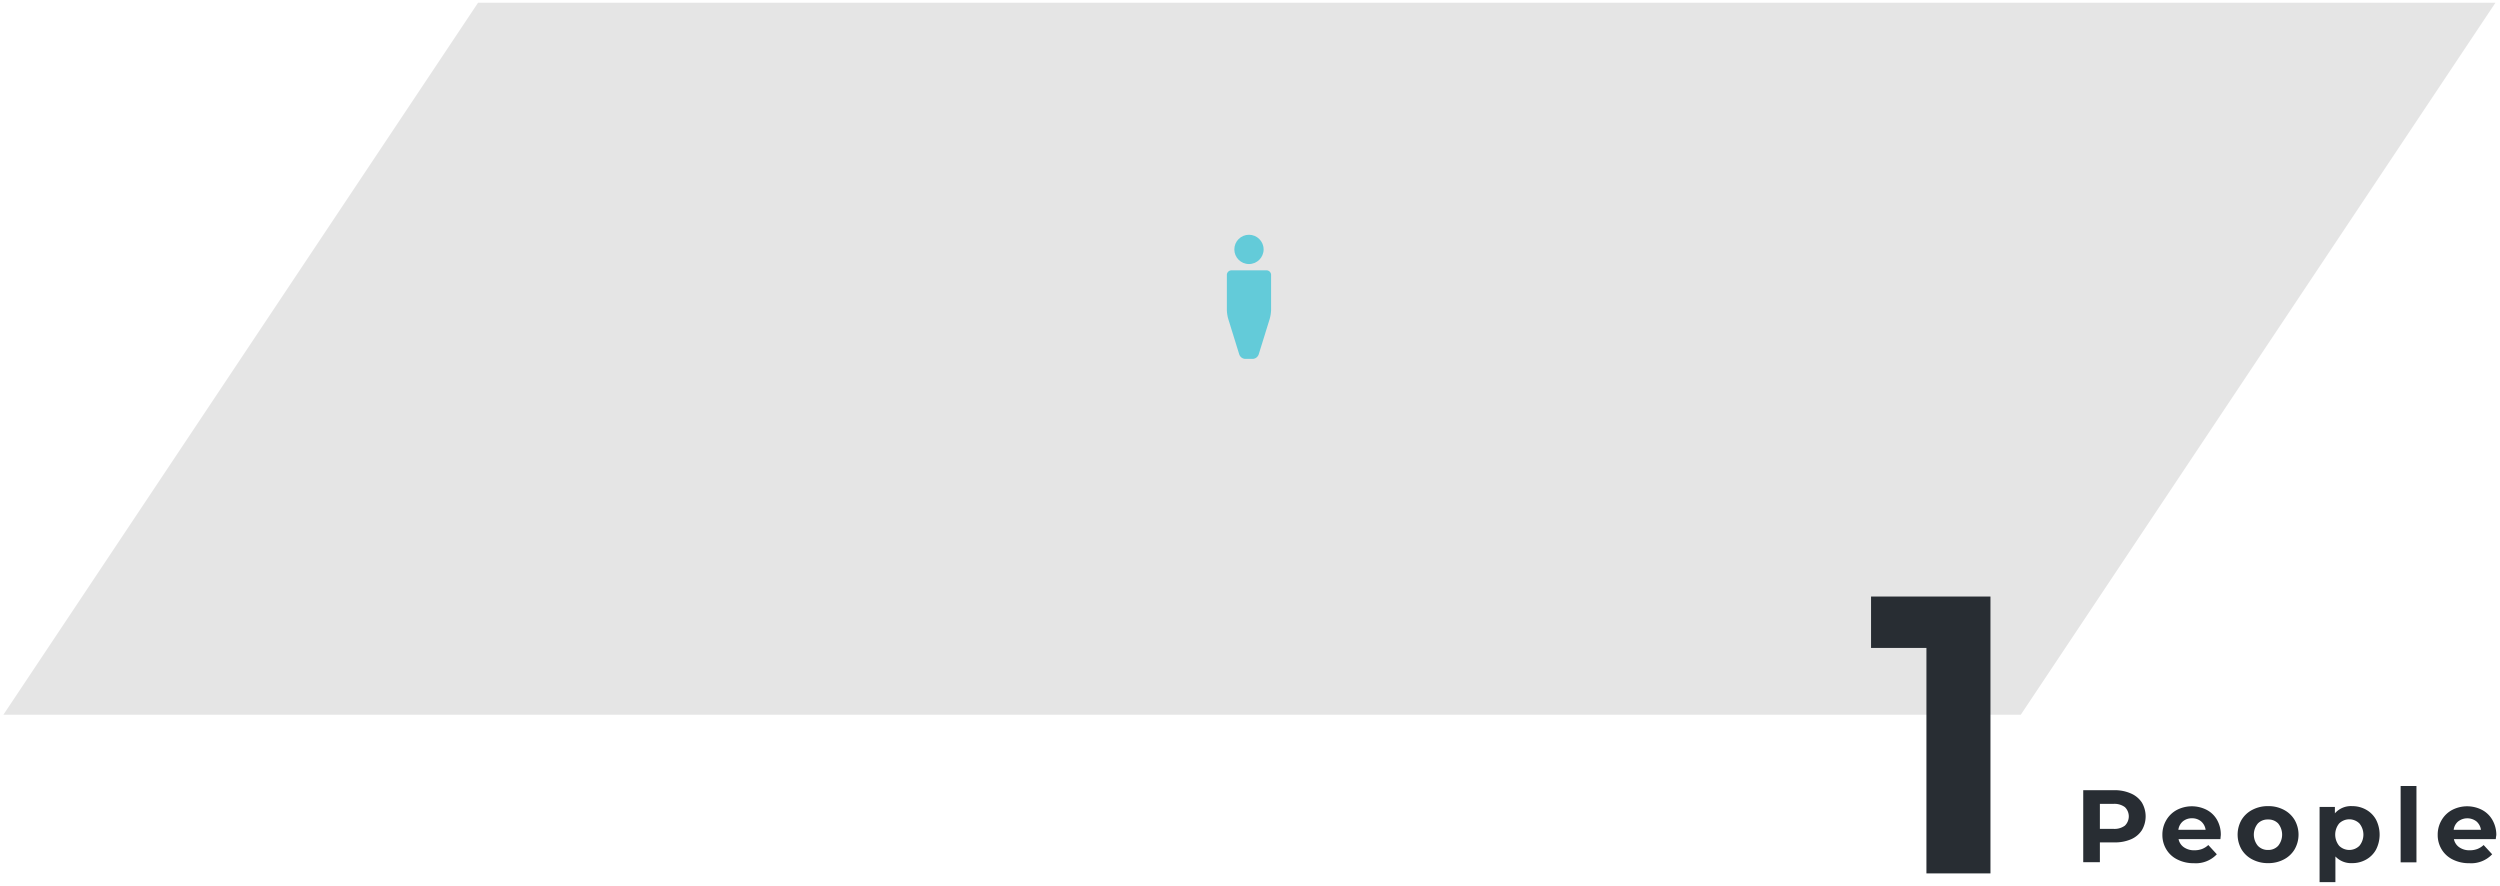 <svg id="レイヤー" xmlns="http://www.w3.org/2000/svg" viewBox="0 0 632 224"><defs><style>.cls-1{fill:#e5e5e5;}.cls-2{fill:#63cbd9;}.cls-3{fill:#282d33;}</style></defs><title>population_img_01</title><polygon class="cls-1" points="510.85 180.69 0.85 180.69 120.85 0.69 630.85 0.69 510.85 180.69"/><circle class="cls-2" cx="315.74" cy="63.05" r="3.7"/><path class="cls-2" d="M311.32,68.34a1.17,1.17,0,0,0-1.17,1.16v8.85a9.18,9.18,0,0,0,.35,2.27l2.79,9a1.69,1.69,0,0,0,1.51,1.11h1.88a1.69,1.69,0,0,0,1.51-1.11l2.79-9a9.18,9.18,0,0,0,.35-2.27V69.5a1.16,1.16,0,0,0-1.16-1.16Z"/><path class="cls-3" d="M503.19,150.8v70H487v-57H473v-13Z"/><path class="cls-3" d="M538.72,200.6a6.25,6.25,0,0,1,2.74,2.28,6.88,6.88,0,0,1,0,7,6.14,6.14,0,0,1-2.74,2.29,10.25,10.25,0,0,1-4.2.79h-3.67v5h-4.21v-18.2h7.88A10.09,10.09,0,0,1,538.72,200.6Zm-1.55,8.12a3.26,3.26,0,0,0,0-4.68,4.41,4.41,0,0,0-2.89-.82h-3.43v6.32h3.43A4.41,4.41,0,0,0,537.17,208.72Z"/><path class="cls-3" d="M561.32,212.14H550.74a3.27,3.27,0,0,0,1.35,2.05,4.45,4.45,0,0,0,2.66.76,5.28,5.28,0,0,0,1.93-.33,4.85,4.85,0,0,0,1.58-1l2.15,2.34a7.26,7.26,0,0,1-5.77,2.26,9,9,0,0,1-4.18-.93,6.65,6.65,0,0,1-2.81-2.56,7,7,0,0,1-1-3.72,7.15,7.15,0,0,1,1-3.7,6.83,6.83,0,0,1,2.68-2.57,8.24,8.24,0,0,1,7.53,0,6.42,6.42,0,0,1,2.61,2.53,7.49,7.49,0,0,1,.95,3.84S561.38,211.46,561.32,212.14Zm-9.49-4.5a3.34,3.34,0,0,0-1.14,2.13h6.89a3.39,3.39,0,0,0-1.14-2.12,3.48,3.48,0,0,0-2.29-.79A3.52,3.52,0,0,0,551.83,207.64Z"/><path class="cls-3" d="M569.4,217.27a6.8,6.8,0,0,1-2.75-2.56,7.53,7.53,0,0,1,0-7.43,6.86,6.86,0,0,1,2.75-2.56,8.33,8.33,0,0,1,4-.93,8.23,8.23,0,0,1,3.95.93,6.81,6.81,0,0,1,2.73,2.56,7.47,7.47,0,0,1,0,7.43,6.74,6.74,0,0,1-2.73,2.56,8.23,8.23,0,0,1-3.95.93A8.33,8.33,0,0,1,569.4,217.27Zm6.52-3.45a4.49,4.49,0,0,0,0-5.65,3.37,3.37,0,0,0-2.56-1,3.41,3.41,0,0,0-2.57,1,4.42,4.42,0,0,0,0,5.65,3.41,3.41,0,0,0,2.57,1.05A3.37,3.37,0,0,0,575.92,213.82Z"/><path class="cls-3" d="M598.15,204.69a6.4,6.4,0,0,1,2.51,2.52,8.33,8.33,0,0,1,0,7.57,6.4,6.4,0,0,1-2.51,2.52,7.07,7.07,0,0,1-3.55.9,5.44,5.44,0,0,1-4.21-1.69V223h-4V204h3.87v1.61a5.39,5.39,0,0,1,4.39-1.82A7.07,7.07,0,0,1,598.15,204.69Zm-1.69,9.13a4.46,4.46,0,0,0,0-5.65,3.65,3.65,0,0,0-5.12,0,4.49,4.49,0,0,0,0,5.65,3.65,3.65,0,0,0,5.12,0Z"/><path class="cls-3" d="M606.88,198.7h4V218h-4Z"/><path class="cls-3" d="M630.93,212.14H620.35a3.27,3.27,0,0,0,1.35,2.05,4.42,4.42,0,0,0,2.65.76,5.33,5.33,0,0,0,1.94-.33,4.92,4.92,0,0,0,1.57-1l2.16,2.34a7.28,7.28,0,0,1-5.77,2.26,9.07,9.07,0,0,1-4.19-.93,6.71,6.71,0,0,1-2.81-2.56,7,7,0,0,1-1-3.72,7.16,7.16,0,0,1,1-3.7,6.76,6.76,0,0,1,2.68-2.57,8.22,8.22,0,0,1,7.52,0,6.51,6.51,0,0,1,2.62,2.53,7.59,7.59,0,0,1,1,3.84S631,211.46,630.93,212.14Zm-9.49-4.5a3.3,3.3,0,0,0-1.15,2.13h6.89a3.39,3.39,0,0,0-1.14-2.12,3.76,3.76,0,0,0-4.6,0Z"/></svg>